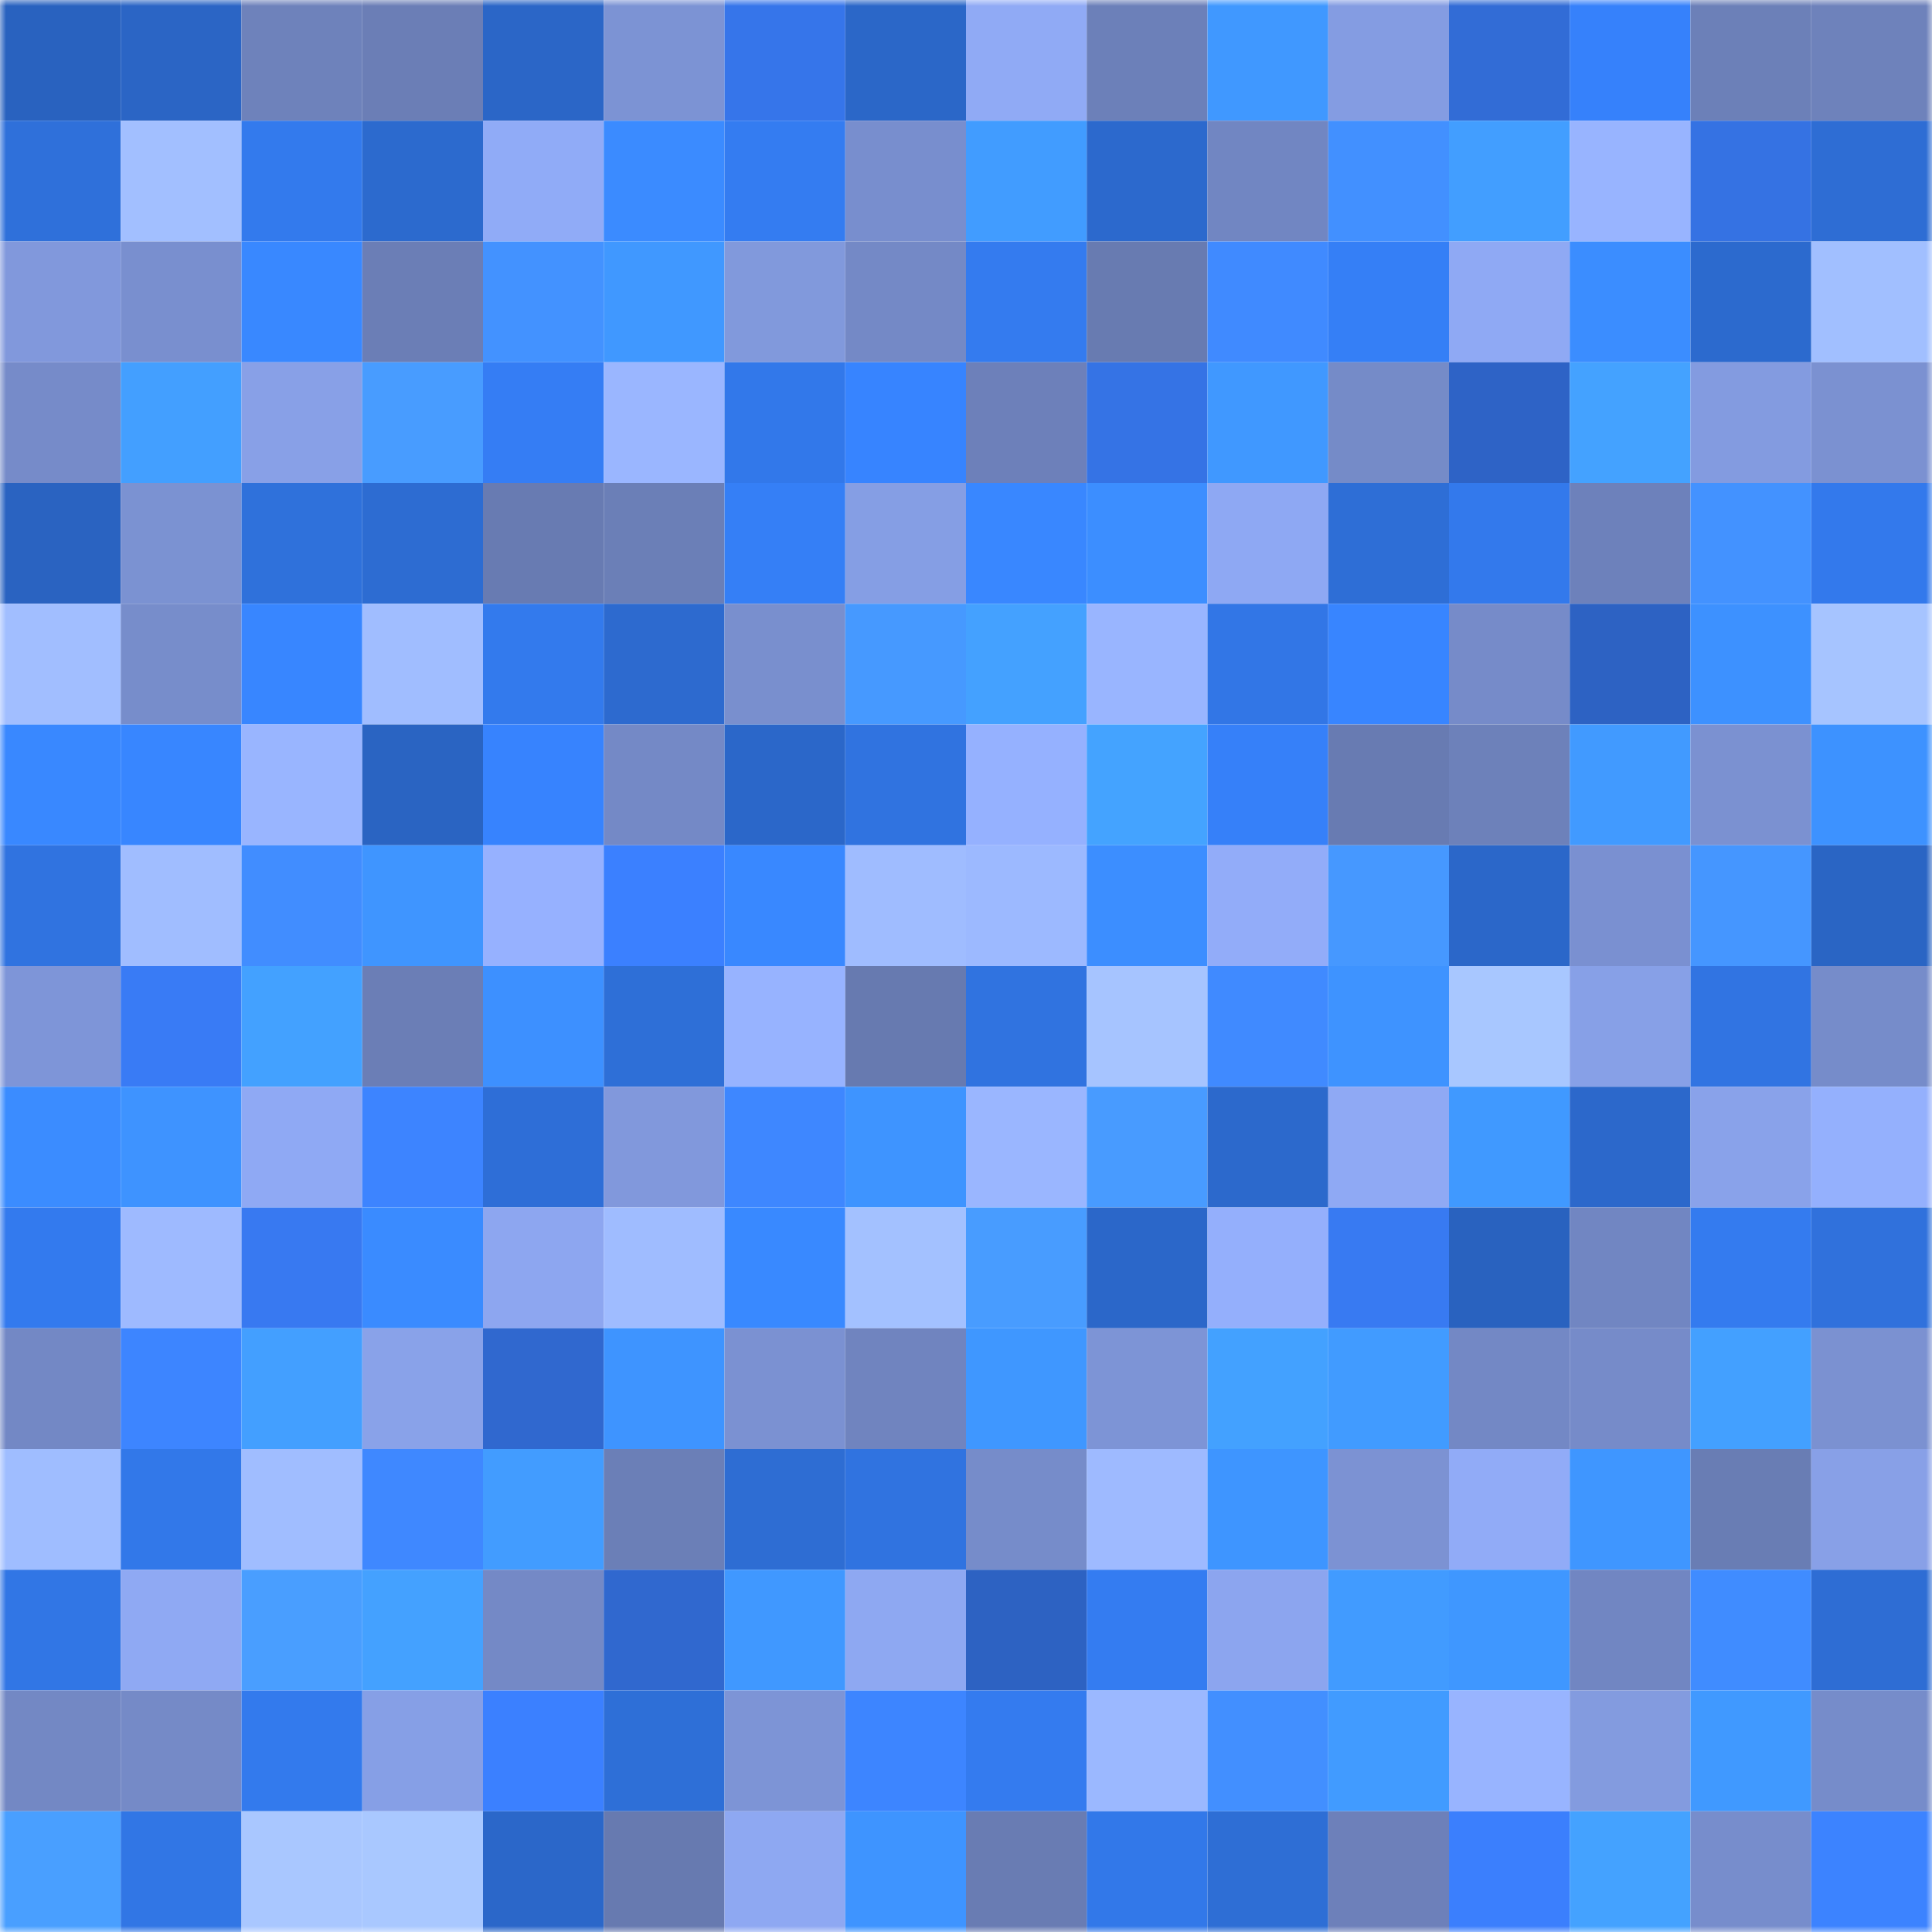 <svg viewBox="0 0 160 160" fill="none" role="img" xmlns="http://www.w3.org/2000/svg" width="240" height="240" name="basenames%2Cmikipl.base.eth"><mask id="1185651521" mask-type="alpha" maskUnits="userSpaceOnUse" x="0" y="0" width="160" height="160"><rect width="160" height="160" fill="#FFFFFF"></rect></mask><g mask="url(#1185651521)"><rect x="0" y="0" width="10" height="10" fill="#2962bf"></rect><rect x="10" y="0" width="10" height="10" fill="#2b65c5"></rect><rect x="20" y="0" width="10" height="10" fill="#6e82bb"></rect><rect x="30" y="0" width="10" height="10" fill="#6b7eb6"></rect><rect x="40" y="0" width="10" height="10" fill="#2b66c7"></rect><rect x="50" y="0" width="10" height="10" fill="#7c93d4"></rect><rect x="60" y="0" width="10" height="10" fill="#3675ea"></rect><rect x="70" y="0" width="10" height="10" fill="#2b67c8"></rect><rect x="80" y="0" width="10" height="10" fill="#90aaf5"></rect><rect x="90" y="0" width="10" height="10" fill="#6c80b9"></rect><rect x="100" y="0" width="10" height="10" fill="#4098ff"></rect><rect x="110" y="0" width="10" height="10" fill="#849ce2"></rect><rect x="120" y="0" width="10" height="10" fill="#326cd6"></rect><rect x="130" y="0" width="10" height="10" fill="#3681fb"></rect><rect x="140" y="0" width="10" height="10" fill="#6c80b8"></rect><rect x="150" y="0" width="10" height="10" fill="#6e82bb"></rect><rect x="0" y="10" width="10" height="10" fill="#2f70da"></rect><rect x="10" y="10" width="10" height="10" fill="#a2bfff"></rect><rect x="20" y="10" width="10" height="10" fill="#337aed"></rect><rect x="30" y="10" width="10" height="10" fill="#2c6ace"></rect><rect x="40" y="10" width="10" height="10" fill="#90abf7"></rect><rect x="50" y="10" width="10" height="10" fill="#3b8bff"></rect><rect x="60" y="10" width="10" height="10" fill="#347cf1"></rect><rect x="70" y="10" width="10" height="10" fill="#788ece"></rect><rect x="80" y="10" width="10" height="10" fill="#419cff"></rect><rect x="90" y="10" width="10" height="10" fill="#2c69cd"></rect><rect x="100" y="10" width="10" height="10" fill="#7186c2"></rect><rect x="110" y="10" width="10" height="10" fill="#4290ff"></rect><rect x="120" y="10" width="10" height="10" fill="#429eff"></rect><rect x="130" y="10" width="10" height="10" fill="#98b4ff"></rect><rect x="140" y="10" width="10" height="10" fill="#3572e3"></rect><rect x="150" y="10" width="10" height="10" fill="#2e6dd4"></rect><rect x="0" y="20" width="10" height="10" fill="#8198dc"></rect><rect x="10" y="20" width="10" height="10" fill="#798fcf"></rect><rect x="20" y="20" width="10" height="10" fill="#3988ff"></rect><rect x="30" y="20" width="10" height="10" fill="#6b7eb6"></rect><rect x="40" y="20" width="10" height="10" fill="#4392ff"></rect><rect x="50" y="20" width="10" height="10" fill="#4098ff"></rect><rect x="60" y="20" width="10" height="10" fill="#8199dc"></rect><rect x="70" y="20" width="10" height="10" fill="#7489c6"></rect><rect x="80" y="20" width="10" height="10" fill="#347bef"></rect><rect x="90" y="20" width="10" height="10" fill="#687bb1"></rect><rect x="100" y="20" width="10" height="10" fill="#408aff"></rect><rect x="110" y="20" width="10" height="10" fill="#357ff6"></rect><rect x="120" y="20" width="10" height="10" fill="#8fa9f4"></rect><rect x="130" y="20" width="10" height="10" fill="#3b8dff"></rect><rect x="140" y="20" width="10" height="10" fill="#2c6ace"></rect><rect x="150" y="20" width="10" height="10" fill="#a1bfff"></rect><rect x="0" y="30" width="10" height="10" fill="#768bc9"></rect><rect x="10" y="30" width="10" height="10" fill="#439fff"></rect><rect x="20" y="30" width="10" height="10" fill="#88a0e7"></rect><rect x="30" y="30" width="10" height="10" fill="#489cff"></rect><rect x="40" y="30" width="10" height="10" fill="#357df4"></rect><rect x="50" y="30" width="10" height="10" fill="#9ab6ff"></rect><rect x="60" y="30" width="10" height="10" fill="#3278ea"></rect><rect x="70" y="30" width="10" height="10" fill="#3784ff"></rect><rect x="80" y="30" width="10" height="10" fill="#6d80ba"></rect><rect x="90" y="30" width="10" height="10" fill="#3573e5"></rect><rect x="100" y="30" width="10" height="10" fill="#4098ff"></rect><rect x="110" y="30" width="10" height="10" fill="#758bc8"></rect><rect x="120" y="30" width="10" height="10" fill="#2e63c6"></rect><rect x="130" y="30" width="10" height="10" fill="#44a2ff"></rect><rect x="140" y="30" width="10" height="10" fill="#839be0"></rect><rect x="150" y="30" width="10" height="10" fill="#7b91d1"></rect><rect x="0" y="40" width="10" height="10" fill="#2a63c1"></rect><rect x="10" y="40" width="10" height="10" fill="#7b92d2"></rect><rect x="20" y="40" width="10" height="10" fill="#2f71db"></rect><rect x="30" y="40" width="10" height="10" fill="#2d6cd2"></rect><rect x="40" y="40" width="10" height="10" fill="#687bb2"></rect><rect x="50" y="40" width="10" height="10" fill="#6b7fb7"></rect><rect x="60" y="40" width="10" height="10" fill="#357ff6"></rect><rect x="70" y="40" width="10" height="10" fill="#859ee4"></rect><rect x="80" y="40" width="10" height="10" fill="#3987ff"></rect><rect x="90" y="40" width="10" height="10" fill="#3c8eff"></rect><rect x="100" y="40" width="10" height="10" fill="#8ea8f3"></rect><rect x="110" y="40" width="10" height="10" fill="#2e6ed6"></rect><rect x="120" y="40" width="10" height="10" fill="#3379ec"></rect><rect x="130" y="40" width="10" height="10" fill="#6d81bb"></rect><rect x="140" y="40" width="10" height="10" fill="#4392ff"></rect><rect x="150" y="40" width="10" height="10" fill="#3379ec"></rect><rect x="0" y="50" width="10" height="10" fill="#a1beff"></rect><rect x="10" y="50" width="10" height="10" fill="#778dcb"></rect><rect x="20" y="50" width="10" height="10" fill="#3886ff"></rect><rect x="30" y="50" width="10" height="10" fill="#a0bdff"></rect><rect x="40" y="50" width="10" height="10" fill="#337aed"></rect><rect x="50" y="50" width="10" height="10" fill="#2d6acf"></rect><rect x="60" y="50" width="10" height="10" fill="#798fce"></rect><rect x="70" y="50" width="10" height="10" fill="#4699ff"></rect><rect x="80" y="50" width="10" height="10" fill="#44a1ff"></rect><rect x="90" y="50" width="10" height="10" fill="#99b5ff"></rect><rect x="100" y="50" width="10" height="10" fill="#3276e6"></rect><rect x="110" y="50" width="10" height="10" fill="#3885ff"></rect><rect x="120" y="50" width="10" height="10" fill="#768bc9"></rect><rect x="130" y="50" width="10" height="10" fill="#2d62c3"></rect><rect x="140" y="50" width="10" height="10" fill="#3d91ff"></rect><rect x="150" y="50" width="10" height="10" fill="#a6c4ff"></rect><rect x="0" y="60" width="10" height="10" fill="#3988ff"></rect><rect x="10" y="60" width="10" height="10" fill="#3886ff"></rect><rect x="20" y="60" width="10" height="10" fill="#99b5ff"></rect><rect x="30" y="60" width="10" height="10" fill="#2a64c2"></rect><rect x="40" y="60" width="10" height="10" fill="#3783fe"></rect><rect x="50" y="60" width="10" height="10" fill="#7489c6"></rect><rect x="60" y="60" width="10" height="10" fill="#2b67c9"></rect><rect x="70" y="60" width="10" height="10" fill="#3073e0"></rect><rect x="80" y="60" width="10" height="10" fill="#95b1ff"></rect><rect x="90" y="60" width="10" height="10" fill="#44a3ff"></rect><rect x="100" y="60" width="10" height="10" fill="#3680f9"></rect><rect x="110" y="60" width="10" height="10" fill="#687bb2"></rect><rect x="120" y="60" width="10" height="10" fill="#6d81ba"></rect><rect x="130" y="60" width="10" height="10" fill="#419aff"></rect><rect x="140" y="60" width="10" height="10" fill="#7b91d1"></rect><rect x="150" y="60" width="10" height="10" fill="#3d92ff"></rect><rect x="0" y="70" width="10" height="10" fill="#3073e0"></rect><rect x="10" y="70" width="10" height="10" fill="#a0bdff"></rect><rect x="20" y="70" width="10" height="10" fill="#418dff"></rect><rect x="30" y="70" width="10" height="10" fill="#3f95ff"></rect><rect x="40" y="70" width="10" height="10" fill="#96b1ff"></rect><rect x="50" y="70" width="10" height="10" fill="#3b80ff"></rect><rect x="60" y="70" width="10" height="10" fill="#3988ff"></rect><rect x="70" y="70" width="10" height="10" fill="#9fbcff"></rect><rect x="80" y="70" width="10" height="10" fill="#9cb9ff"></rect><rect x="90" y="70" width="10" height="10" fill="#3c8eff"></rect><rect x="100" y="70" width="10" height="10" fill="#92acf9"></rect><rect x="110" y="70" width="10" height="10" fill="#4698ff"></rect><rect x="120" y="70" width="10" height="10" fill="#2b67c9"></rect><rect x="130" y="70" width="10" height="10" fill="#7a90d1"></rect><rect x="140" y="70" width="10" height="10" fill="#4596ff"></rect><rect x="150" y="70" width="10" height="10" fill="#2a65c4"></rect><rect x="0" y="80" width="10" height="10" fill="#7e95d8"></rect><rect x="10" y="80" width="10" height="10" fill="#397bf5"></rect><rect x="20" y="80" width="10" height="10" fill="#43a1ff"></rect><rect x="30" y="80" width="10" height="10" fill="#6b7eb6"></rect><rect x="40" y="80" width="10" height="10" fill="#3d90ff"></rect><rect x="50" y="80" width="10" height="10" fill="#2e6fd7"></rect><rect x="60" y="80" width="10" height="10" fill="#97b3ff"></rect><rect x="70" y="80" width="10" height="10" fill="#677ab0"></rect><rect x="80" y="80" width="10" height="10" fill="#3073e0"></rect><rect x="90" y="80" width="10" height="10" fill="#a6c4ff"></rect><rect x="100" y="80" width="10" height="10" fill="#408aff"></rect><rect x="110" y="80" width="10" height="10" fill="#3e93ff"></rect><rect x="120" y="80" width="10" height="10" fill="#a8c7ff"></rect><rect x="130" y="80" width="10" height="10" fill="#87a0e7"></rect><rect x="140" y="80" width="10" height="10" fill="#3174e2"></rect><rect x="150" y="80" width="10" height="10" fill="#768cca"></rect><rect x="0" y="90" width="10" height="10" fill="#3b8cff"></rect><rect x="10" y="90" width="10" height="10" fill="#3e93ff"></rect><rect x="20" y="90" width="10" height="10" fill="#8fa9f4"></rect><rect x="30" y="90" width="10" height="10" fill="#3d84ff"></rect><rect x="40" y="90" width="10" height="10" fill="#2e6ed7"></rect><rect x="50" y="90" width="10" height="10" fill="#8198dc"></rect><rect x="60" y="90" width="10" height="10" fill="#3e87ff"></rect><rect x="70" y="90" width="10" height="10" fill="#3e94ff"></rect><rect x="80" y="90" width="10" height="10" fill="#9ab6ff"></rect><rect x="90" y="90" width="10" height="10" fill="#489bff"></rect><rect x="100" y="90" width="10" height="10" fill="#2c69cc"></rect><rect x="110" y="90" width="10" height="10" fill="#8fa9f4"></rect><rect x="120" y="90" width="10" height="10" fill="#4099ff"></rect><rect x="130" y="90" width="10" height="10" fill="#2c68cb"></rect><rect x="140" y="90" width="10" height="10" fill="#89a2ea"></rect><rect x="150" y="90" width="10" height="10" fill="#94b0fd"></rect><rect x="0" y="100" width="10" height="10" fill="#337aee"></rect><rect x="10" y="100" width="10" height="10" fill="#9ebaff"></rect><rect x="20" y="100" width="10" height="10" fill="#3879f1"></rect><rect x="30" y="100" width="10" height="10" fill="#3a8bff"></rect><rect x="40" y="100" width="10" height="10" fill="#8da6f0"></rect><rect x="50" y="100" width="10" height="10" fill="#9fbcff"></rect><rect x="60" y="100" width="10" height="10" fill="#3989ff"></rect><rect x="70" y="100" width="10" height="10" fill="#a3c1ff"></rect><rect x="80" y="100" width="10" height="10" fill="#489cff"></rect><rect x="90" y="100" width="10" height="10" fill="#2b67c9"></rect><rect x="100" y="100" width="10" height="10" fill="#94affc"></rect><rect x="110" y="100" width="10" height="10" fill="#387af2"></rect><rect x="120" y="100" width="10" height="10" fill="#2962bf"></rect><rect x="130" y="100" width="10" height="10" fill="#7186c2"></rect><rect x="140" y="100" width="10" height="10" fill="#347bef"></rect><rect x="150" y="100" width="10" height="10" fill="#3071dc"></rect><rect x="0" y="110" width="10" height="10" fill="#7388c5"></rect><rect x="10" y="110" width="10" height="10" fill="#3d85ff"></rect><rect x="20" y="110" width="10" height="10" fill="#439fff"></rect><rect x="30" y="110" width="10" height="10" fill="#89a2e9"></rect><rect x="40" y="110" width="10" height="10" fill="#3068cf"></rect><rect x="50" y="110" width="10" height="10" fill="#3e94ff"></rect><rect x="60" y="110" width="10" height="10" fill="#7b91d2"></rect><rect x="70" y="110" width="10" height="10" fill="#7084bf"></rect><rect x="80" y="110" width="10" height="10" fill="#3f97ff"></rect><rect x="90" y="110" width="10" height="10" fill="#7d94d6"></rect><rect x="100" y="110" width="10" height="10" fill="#43a1ff"></rect><rect x="110" y="110" width="10" height="10" fill="#419bff"></rect><rect x="120" y="110" width="10" height="10" fill="#7388c5"></rect><rect x="130" y="110" width="10" height="10" fill="#768bc9"></rect><rect x="140" y="110" width="10" height="10" fill="#43a0ff"></rect><rect x="150" y="110" width="10" height="10" fill="#7b91d1"></rect><rect x="0" y="120" width="10" height="10" fill="#9fbdff"></rect><rect x="10" y="120" width="10" height="10" fill="#3278e9"></rect><rect x="20" y="120" width="10" height="10" fill="#a0bdff"></rect><rect x="30" y="120" width="10" height="10" fill="#3f88ff"></rect><rect x="40" y="120" width="10" height="10" fill="#429cff"></rect><rect x="50" y="120" width="10" height="10" fill="#6b7fb7"></rect><rect x="60" y="120" width="10" height="10" fill="#2e6dd3"></rect><rect x="70" y="120" width="10" height="10" fill="#3073e0"></rect><rect x="80" y="120" width="10" height="10" fill="#768cca"></rect><rect x="90" y="120" width="10" height="10" fill="#9ebaff"></rect><rect x="100" y="120" width="10" height="10" fill="#3e95ff"></rect><rect x="110" y="120" width="10" height="10" fill="#7c92d3"></rect><rect x="120" y="120" width="10" height="10" fill="#91abf7"></rect><rect x="130" y="120" width="10" height="10" fill="#3f96ff"></rect><rect x="140" y="120" width="10" height="10" fill="#697db4"></rect><rect x="150" y="120" width="10" height="10" fill="#88a0e7"></rect><rect x="0" y="130" width="10" height="10" fill="#3176e5"></rect><rect x="10" y="130" width="10" height="10" fill="#8fa9f3"></rect><rect x="20" y="130" width="10" height="10" fill="#499eff"></rect><rect x="30" y="130" width="10" height="10" fill="#44a1ff"></rect><rect x="40" y="130" width="10" height="10" fill="#7489c6"></rect><rect x="50" y="130" width="10" height="10" fill="#3068cf"></rect><rect x="60" y="130" width="10" height="10" fill="#4098ff"></rect><rect x="70" y="130" width="10" height="10" fill="#8ea8f2"></rect><rect x="80" y="130" width="10" height="10" fill="#2d62c2"></rect><rect x="90" y="130" width="10" height="10" fill="#347cf1"></rect><rect x="100" y="130" width="10" height="10" fill="#8ca5ef"></rect><rect x="110" y="130" width="10" height="10" fill="#419bff"></rect><rect x="120" y="130" width="10" height="10" fill="#3f97ff"></rect><rect x="130" y="130" width="10" height="10" fill="#7186c2"></rect><rect x="140" y="130" width="10" height="10" fill="#408cff"></rect><rect x="150" y="130" width="10" height="10" fill="#2e6dd4"></rect><rect x="0" y="140" width="10" height="10" fill="#7388c4"></rect><rect x="10" y="140" width="10" height="10" fill="#758ac7"></rect><rect x="20" y="140" width="10" height="10" fill="#337aed"></rect><rect x="30" y="140" width="10" height="10" fill="#869fe6"></rect><rect x="40" y="140" width="10" height="10" fill="#3b80ff"></rect><rect x="50" y="140" width="10" height="10" fill="#2e6fd7"></rect><rect x="60" y="140" width="10" height="10" fill="#7d94d6"></rect><rect x="70" y="140" width="10" height="10" fill="#3d85ff"></rect><rect x="80" y="140" width="10" height="10" fill="#347bef"></rect><rect x="90" y="140" width="10" height="10" fill="#9bb8ff"></rect><rect x="100" y="140" width="10" height="10" fill="#428fff"></rect><rect x="110" y="140" width="10" height="10" fill="#419bff"></rect><rect x="120" y="140" width="10" height="10" fill="#98b4ff"></rect><rect x="130" y="140" width="10" height="10" fill="#839bdf"></rect><rect x="140" y="140" width="10" height="10" fill="#4099ff"></rect><rect x="150" y="140" width="10" height="10" fill="#768cca"></rect><rect x="0" y="150" width="10" height="10" fill="#499fff"></rect><rect x="10" y="150" width="10" height="10" fill="#3176e5"></rect><rect x="20" y="150" width="10" height="10" fill="#a9c7ff"></rect><rect x="30" y="150" width="10" height="10" fill="#a9c8ff"></rect><rect x="40" y="150" width="10" height="10" fill="#2b67c9"></rect><rect x="50" y="150" width="10" height="10" fill="#677ab0"></rect><rect x="60" y="150" width="10" height="10" fill="#8ea8f2"></rect><rect x="70" y="150" width="10" height="10" fill="#3e94ff"></rect><rect x="80" y="150" width="10" height="10" fill="#697cb3"></rect><rect x="90" y="150" width="10" height="10" fill="#3278e9"></rect><rect x="100" y="150" width="10" height="10" fill="#2e6ed5"></rect><rect x="110" y="150" width="10" height="10" fill="#6d80ba"></rect><rect x="120" y="150" width="10" height="10" fill="#3b7ffd"></rect><rect x="130" y="150" width="10" height="10" fill="#44a2ff"></rect><rect x="140" y="150" width="10" height="10" fill="#778dcc"></rect><rect x="150" y="150" width="10" height="10" fill="#3c83ff"></rect></g></svg>